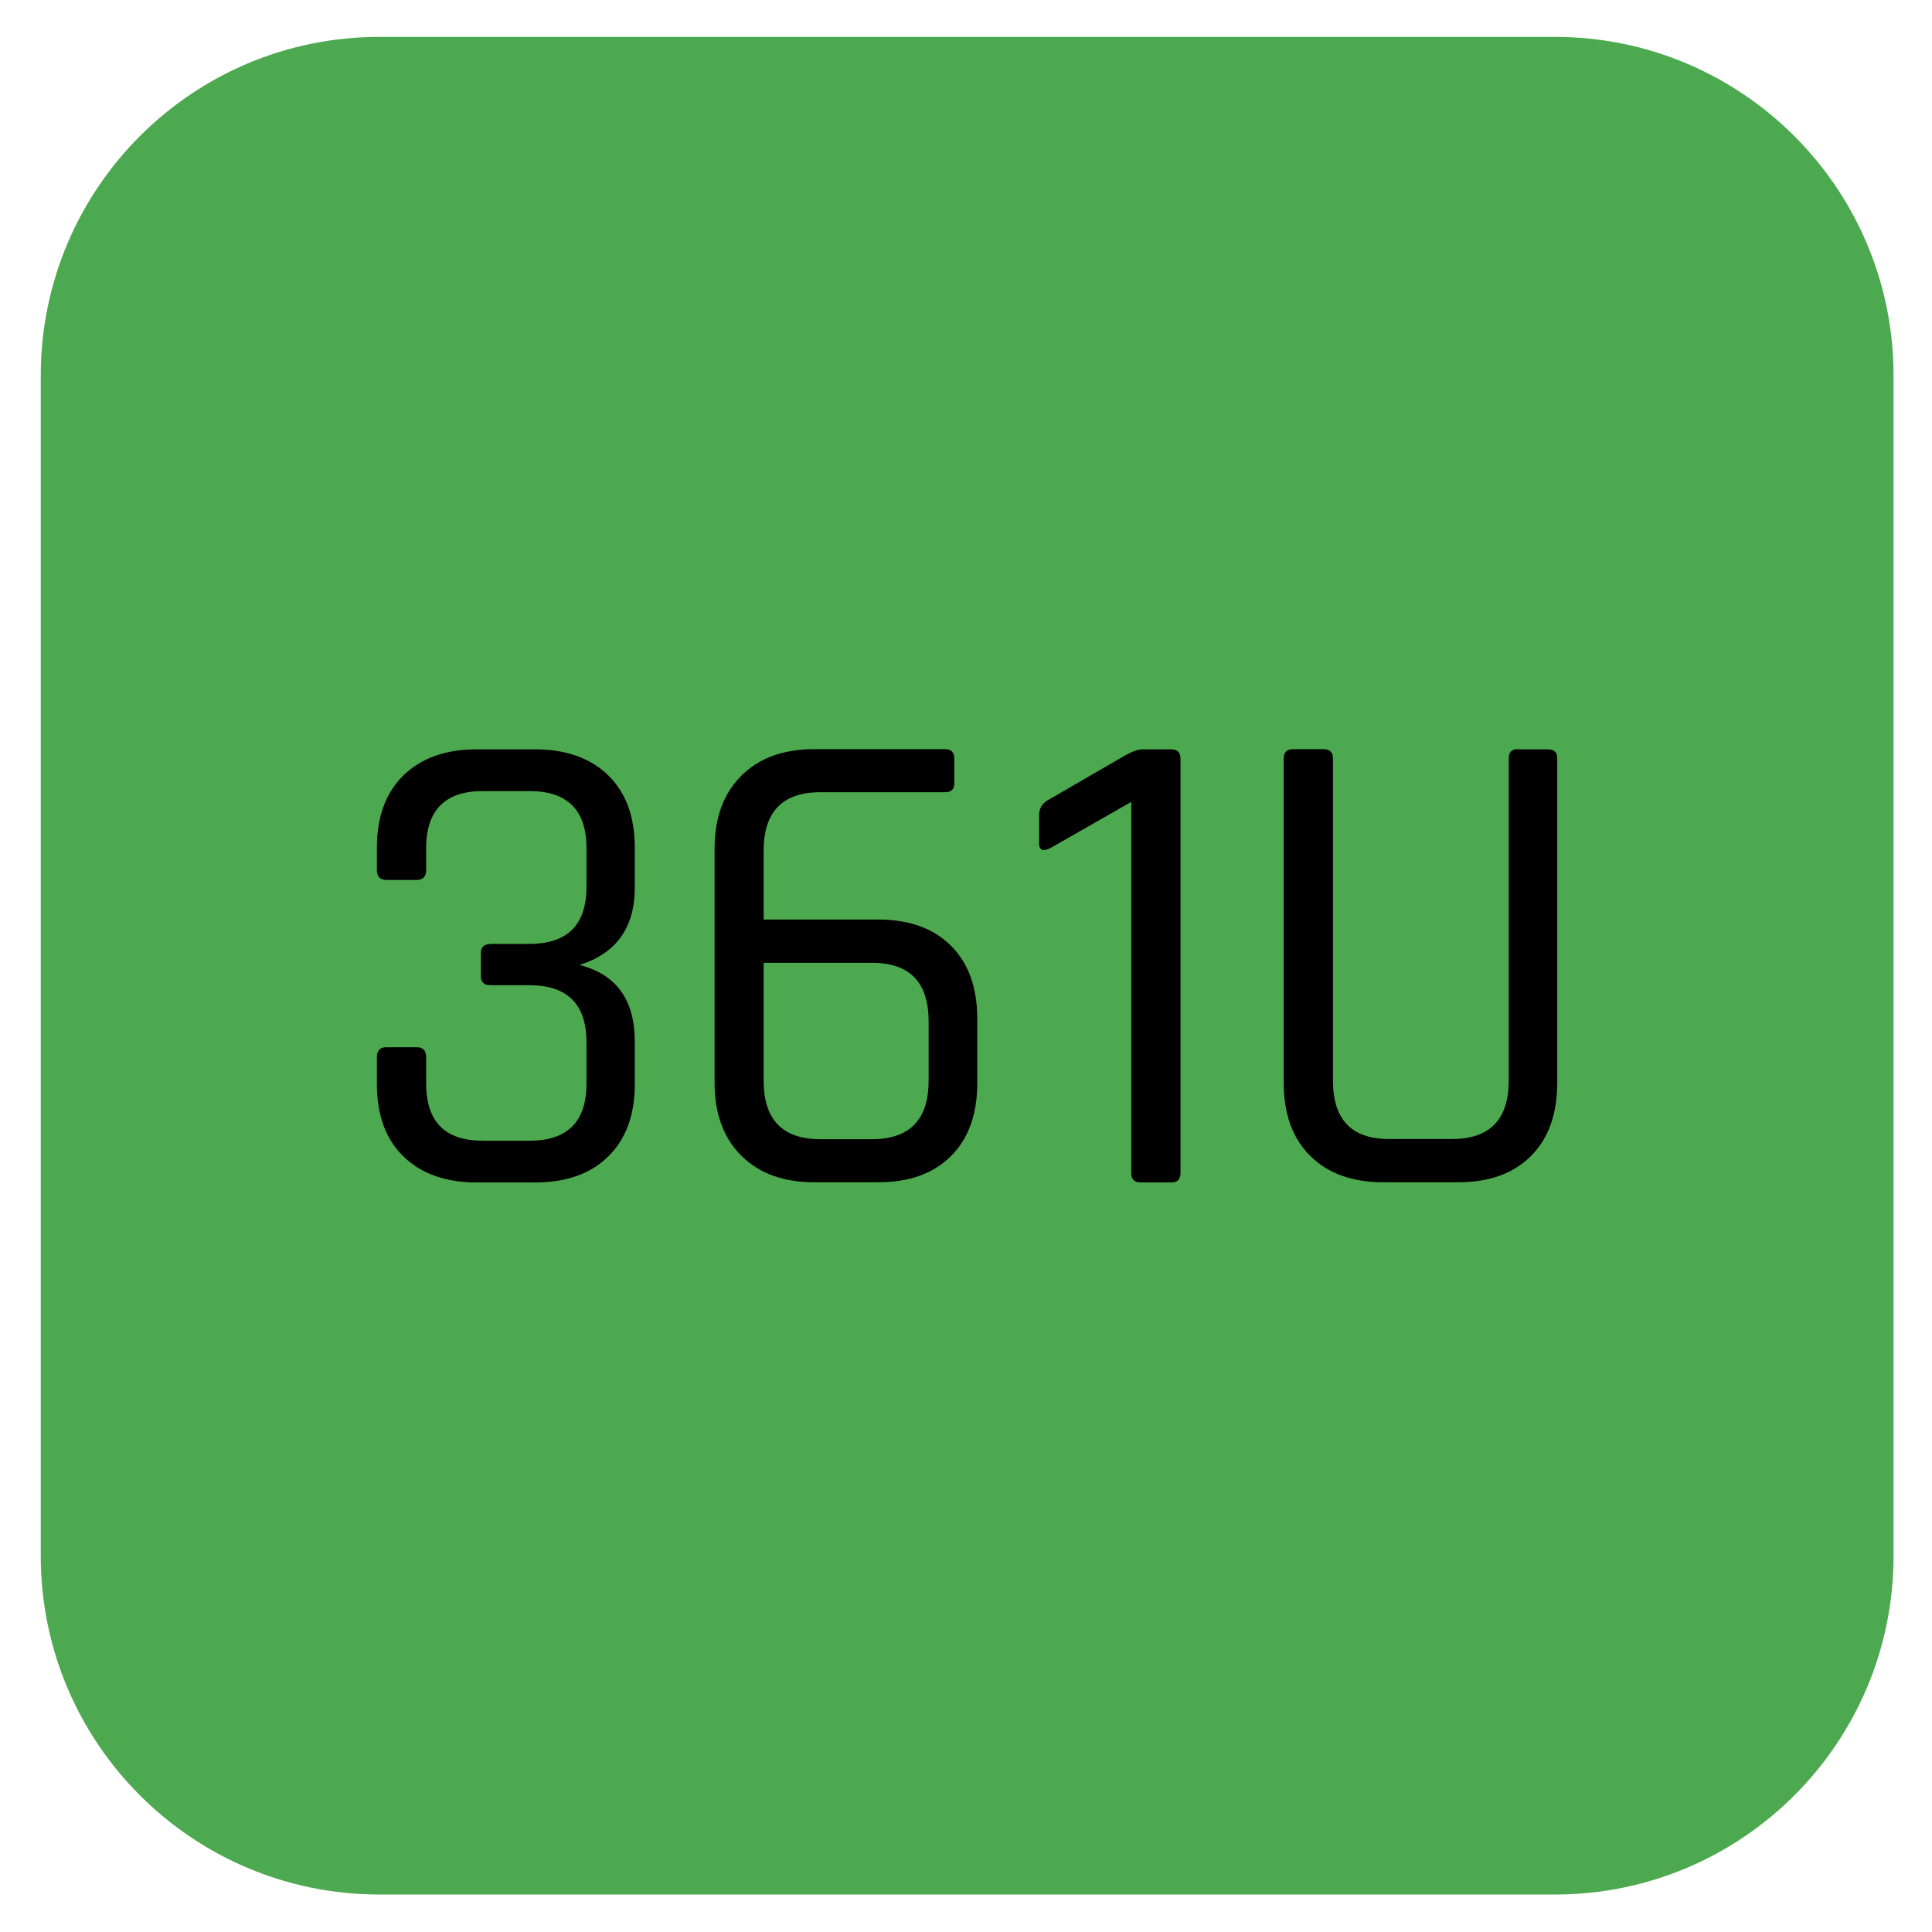 <?xml version="1.0" encoding="UTF-8"?>
<svg id="Warstwa_1" xmlns="http://www.w3.org/2000/svg" width="352.8mm" height="352.8mm" version="1.1" viewBox="0 0 1000.1 1000.1">
  <!-- Generator: Adobe Illustrator 29.5.1, SVG Export Plug-In . SVG Version: 2.1.0 Build 141)  -->
  <defs>
    <style>
      .st0 {
        isolation: isolate;
      }

      .st1 {
        fill: #4da94f;
      }
    </style>
  </defs>
  <path class="st1" d="M196.4,19.1C99.5,19.1,21.1,97.6,21.1,194.4v611c0,96.9,78.5,175.3,175.3,175.3h608.5c96.9,0,175.3-78.5,175.3-175.3V194.4c0-96.8-78.5-175.3-175.3-175.3,0,0-608.5,0-608.5,0Z"/>
  <g class="st0">
    <path d="M253.8,488.6h20.2c19.8,0,29.6-9.9,29.6-29.6v-19.9c0-19.8-9.9-29.6-29.6-29.6h-24.1c-19.5,0-29.3,9.9-29.3,29.6v11.2c0,3.5-1.6,5.2-4.9,5.2h-15.7c-3.3,0-4.9-1.7-4.9-5.2v-11.5c0-16,4.6-28.5,13.8-37.5,9.2-8.9,21.8-13.4,37.8-13.4h30.3c16,0,28.6,4.5,37.8,13.4,9.2,9,13.8,21.4,13.8,37.5v20.6c0,20.7-9.5,34.1-28.6,40.1,19.1,4.9,28.6,18.1,28.6,39.7v22c0,16-4.6,28.5-13.8,37.5-9.2,9-21.8,13.4-37.8,13.4h-30.3c-16,0-28.6-4.5-37.8-13.4-9.2-8.9-13.8-21.4-13.8-37.5v-13.9c0-3.5,1.6-5.2,4.9-5.2h15.7c3.3,0,4.9,1.7,4.9,5.2v13.6c0,19.8,9.8,29.6,29.3,29.6h24.1c19.8,0,29.6-9.9,29.6-29.6v-21.3c0-19.8-9.9-29.6-29.6-29.6h-20.2c-3.3,0-4.9-1.6-4.9-4.9v-11.5c0-3.3,1.6-4.9,4.9-4.9Z"/>
    <path d="M454.6,612h-33.1c-16,0-28.6-4.6-37.8-13.8-9.2-9.2-13.8-21.8-13.8-37.8v-121c0-16,4.6-28.6,13.8-37.8,9.2-9.2,21.8-13.8,37.8-13.8h67.6c3.3,0,4.9,1.6,4.9,4.9v12.9c0,3-1.6,4.5-4.9,4.5h-64.5c-19.5,0-29.3,10.1-29.3,30.3v35.6h59.3c16,0,28.6,4.5,37.7,13.6,9.1,9.1,13.6,21.7,13.6,38v32.8c0,16.3-4.5,28.9-13.6,38-9.1,9.1-21.6,13.6-37.7,13.6ZM424.6,589.7h26.8c19.5,0,29.3-10.1,29.3-30.3v-30.7c0-20.2-9.8-30.3-29.3-30.3h-56.1v61c0,20.2,9.8,30.3,29.3,30.3Z"/>
    <path d="M537.9,436v-13.9c0-3.5,1.4-6,4.2-7.7l40.4-23.4c3.7-2.1,6.7-3.1,9.1-3.1h14.6c3.3,0,4.9,1.6,4.9,4.9v214.4c0,3.3-1.6,4.9-4.9,4.9h-15.7c-3.3,0-4.9-1.6-4.9-4.9v-192.1l-41.5,23.7c-4.2,2.3-6.3,1.4-6.3-2.8Z"/>
    <path d="M785.5,387.9h15.7c3.3,0,4.9,1.5,4.9,4.5v168c0,16.3-4.5,28.9-13.6,38-9.1,9.1-21.6,13.6-37.7,13.6h-38.7c-16,0-28.6-4.5-37.8-13.6-9.2-9.1-13.8-21.7-13.8-38v-167.7c0-3.3,1.6-4.9,4.9-4.9h15.7c3.3,0,4.9,1.6,4.9,4.9v166.6c0,20.2,9.6,30.3,28.9,30.3h32.8c19.5,0,29.3-10.1,29.3-30.3v-166.6c0-3.3,1.5-4.9,4.5-4.9Z"/>
  </g>
</svg>
